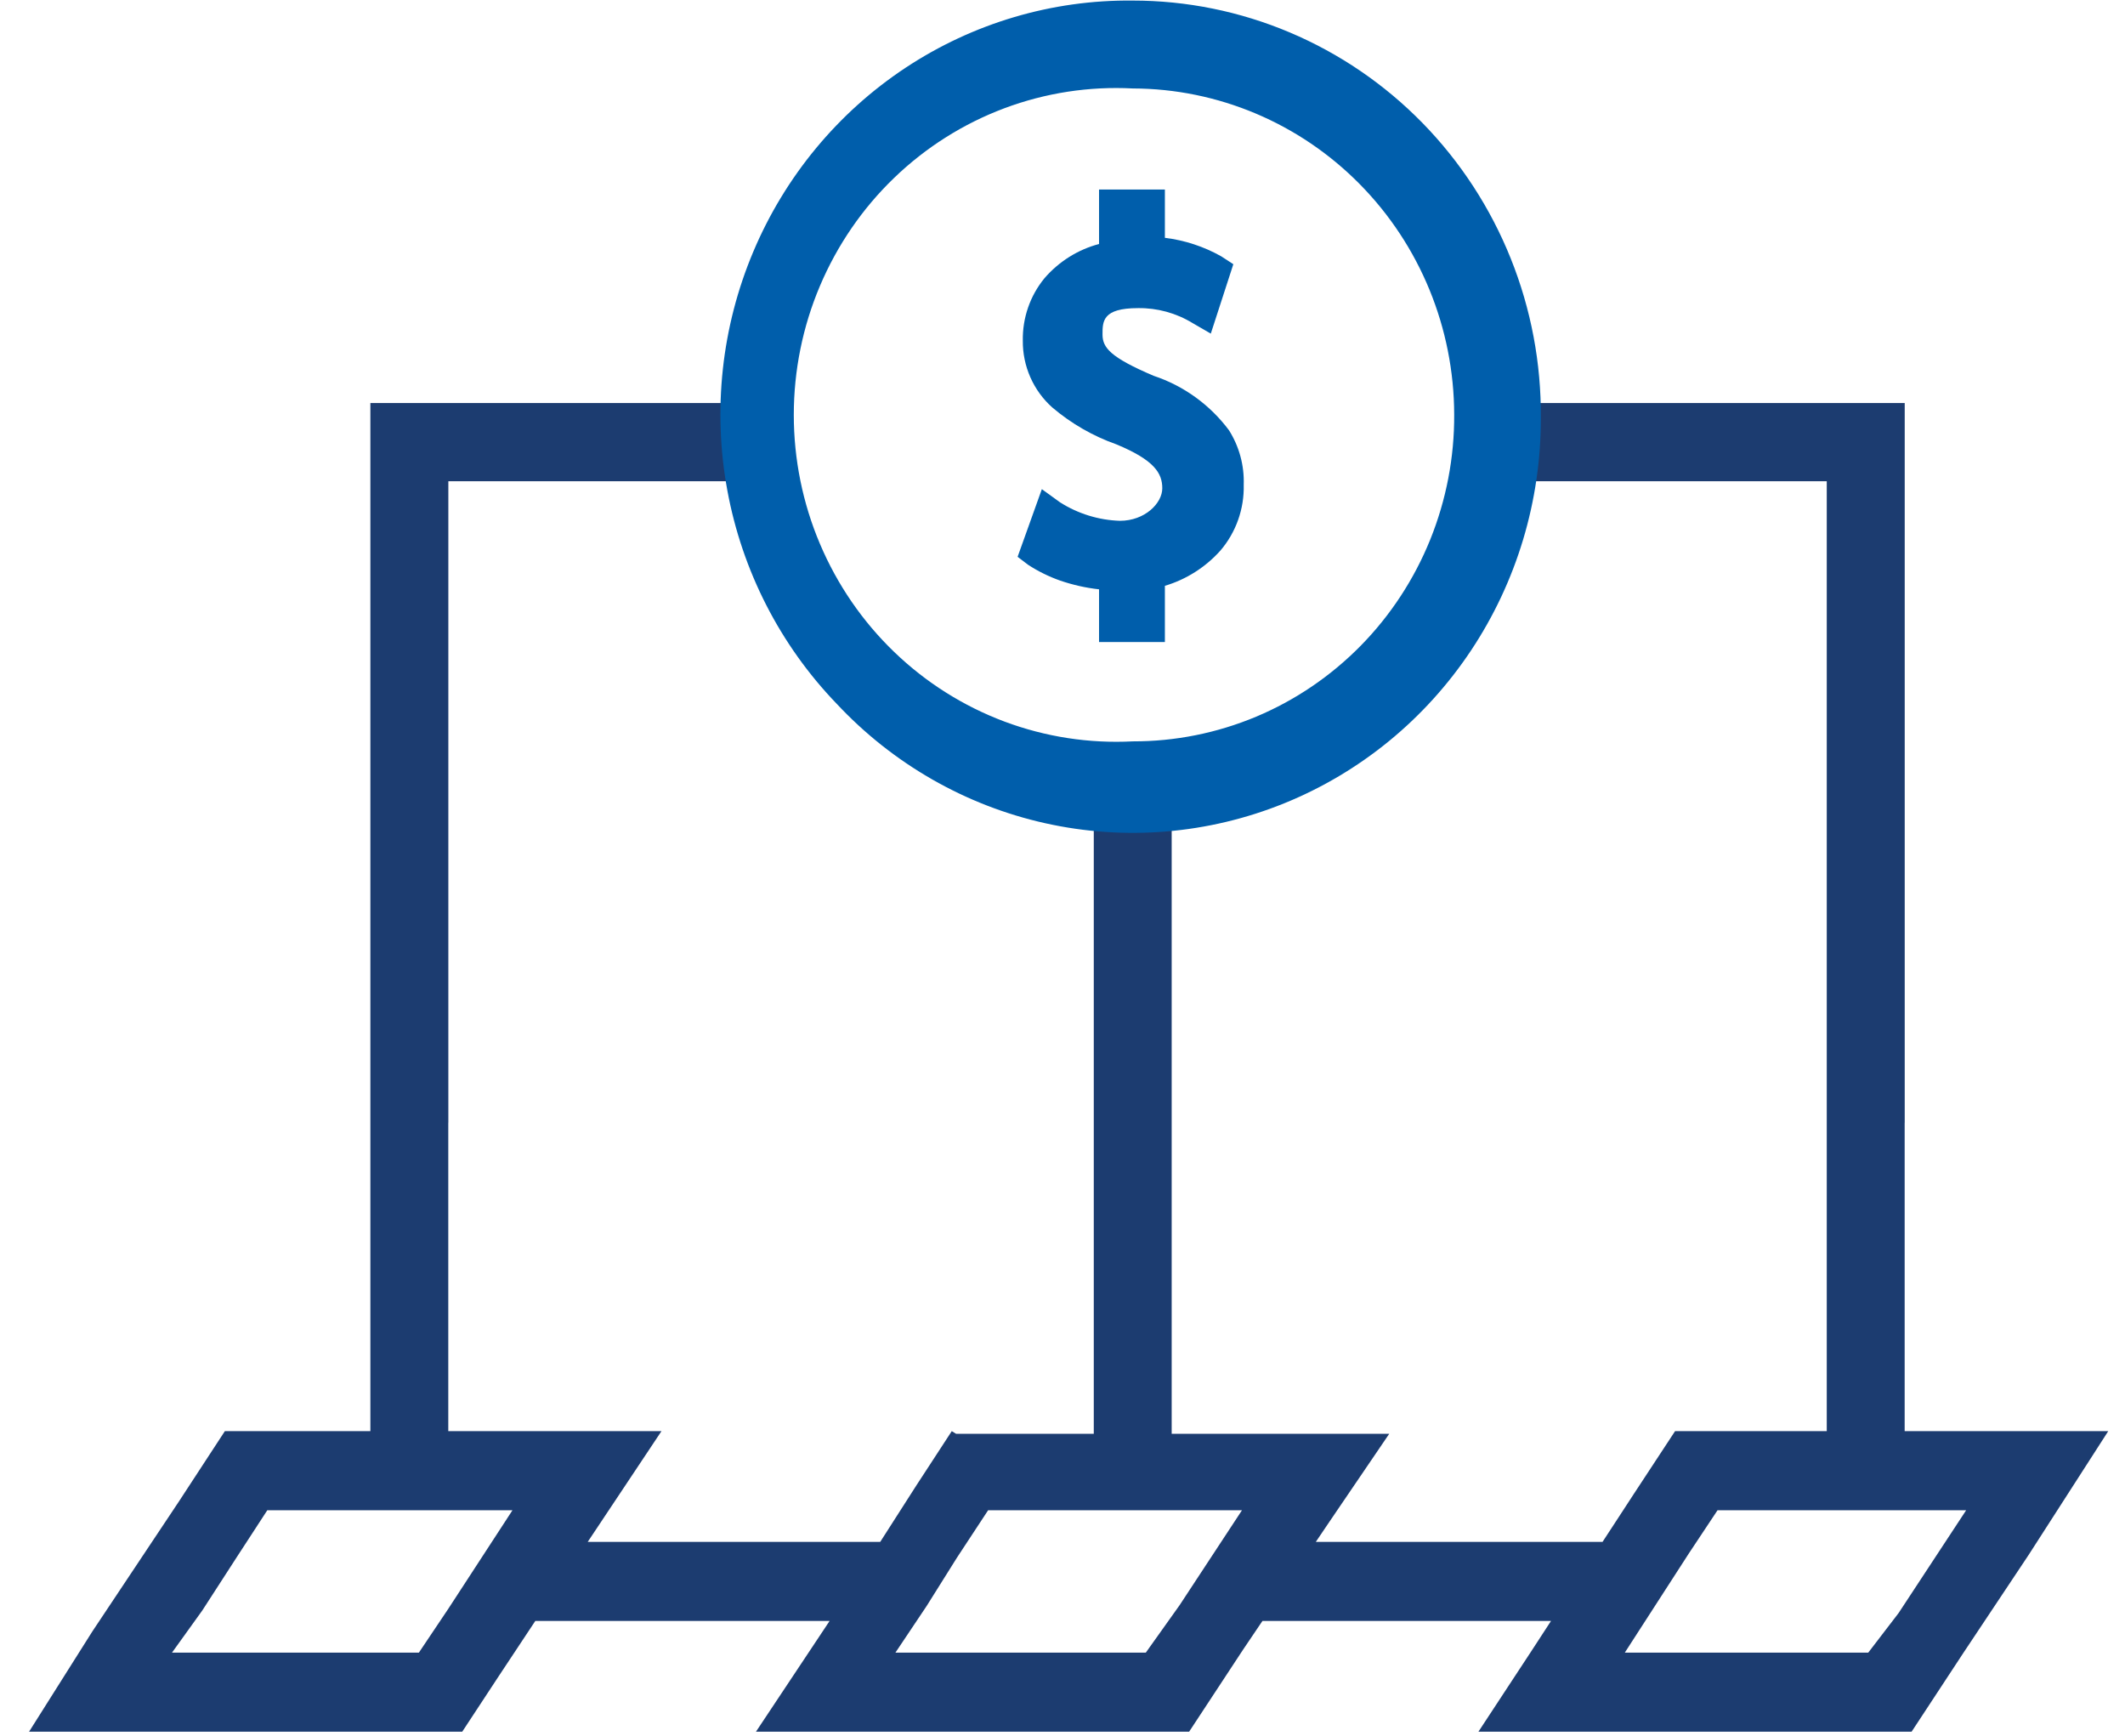 <?xml version="1.0" encoding="UTF-8"?> <svg xmlns="http://www.w3.org/2000/svg" width="71" height="58" viewBox="0 0 71 58" fill="none"><path fill-rule="evenodd" clip-rule="evenodd" d="M24.706 13.464H12.375V47.809H7.513L5.978 50.158L3.084 54.502L0.971 57.849H15.444L16.66 55.999L17.885 54.15H27.718L25.258 57.849H39.731L41.526 55.119L42.18 54.15H51.822L51.133 55.207L49.397 57.849H63.87L65.606 55.207L67.777 51.948L70.44 47.809H63.638V37.506H63.64V13.464H51.309V16.076H61.035L61.035 47.809H55.967L54.578 49.923L53.544 51.508H43.964L44.42 50.833L46.417 47.897H39.148V27.026H36.545V47.897H31.944L31.8 47.809L30.613 49.629L29.41 51.508H19.637L22.101 47.809H14.978V37.506H14.98V16.076H24.706V13.464ZM62.422 55.207H54.288L56.43 51.89L57.386 50.451H65.693L63.435 53.886L62.422 55.207ZM29.918 55.207H38.284L39.413 53.622L41.497 50.451H33.015L31.973 52.036L30.96 53.651L29.918 55.207ZM13.996 55.207H5.747L6.76 53.798L7.918 52.007L8.931 50.451H17.123L14.981 53.739L13.996 55.207Z" fill="#1C3C70"></path><path d="M36.837 11.174C36.837 11.614 37.097 11.937 38.544 12.554C39.547 12.886 40.426 13.521 41.063 14.374C41.405 14.916 41.577 15.551 41.555 16.194C41.575 17.001 41.296 17.787 40.773 18.396C40.273 18.952 39.633 19.358 38.921 19.57V21.448H36.721V19.687C36.278 19.638 35.841 19.539 35.418 19.394C35.042 19.261 34.682 19.084 34.347 18.865L34 18.601L34.81 16.341L35.418 16.781C36.019 17.162 36.708 17.375 37.416 17.398C38.255 17.398 38.834 16.81 38.834 16.311C38.834 15.812 38.574 15.372 37.3 14.844C36.518 14.568 35.792 14.15 35.158 13.611C34.845 13.332 34.596 12.989 34.426 12.604C34.256 12.219 34.17 11.801 34.174 11.38C34.161 10.619 34.417 9.88 34.897 9.295C35.378 8.737 36.014 8.338 36.721 8.151V6.331H38.921V7.945C39.581 8.025 40.22 8.235 40.802 8.562L41.208 8.826L40.455 11.145L39.847 10.793C39.297 10.457 38.665 10.284 38.023 10.293C36.837 10.293 36.837 10.734 36.837 11.174Z" fill="#005EAB"></path><path fill-rule="evenodd" clip-rule="evenodd" d="M30.254 2.265C32.511 0.772 35.153 -0.01 37.848 0.019C39.648 0.019 41.431 0.381 43.092 1.083C44.754 1.785 46.262 2.814 47.53 4.11C48.797 5.407 49.799 6.945 50.477 8.636C51.156 10.327 51.497 12.137 51.482 13.963C51.488 16.732 50.675 19.44 49.146 21.735C47.618 24.03 45.445 25.807 42.909 26.835C40.373 27.863 37.591 28.095 34.924 27.501C32.256 26.907 29.826 25.514 27.948 23.503C26.066 21.548 24.797 19.07 24.302 16.384C23.807 13.697 24.108 10.923 25.168 8.41C26.227 5.897 27.997 3.759 30.254 2.265ZM45.433 6.153C43.421 4.112 40.694 2.962 37.848 2.955C36.389 2.878 34.93 3.103 33.559 3.616C32.189 4.13 30.935 4.921 29.876 5.941C28.816 6.961 27.973 8.189 27.396 9.551C26.819 10.912 26.522 12.378 26.522 13.86C26.522 15.342 26.819 16.808 27.396 18.169C27.973 19.531 28.816 20.759 29.876 21.779C30.935 22.8 32.189 23.59 33.559 24.104C34.93 24.617 36.389 24.842 37.848 24.766C39.262 24.769 40.662 24.489 41.969 23.942C43.276 23.394 44.462 22.589 45.461 21.574C46.459 20.559 47.249 19.353 47.786 18.027C48.322 16.7 48.595 15.279 48.587 13.845C48.58 10.959 47.446 8.194 45.433 6.153Z" fill="#005EAB"></path></svg> 